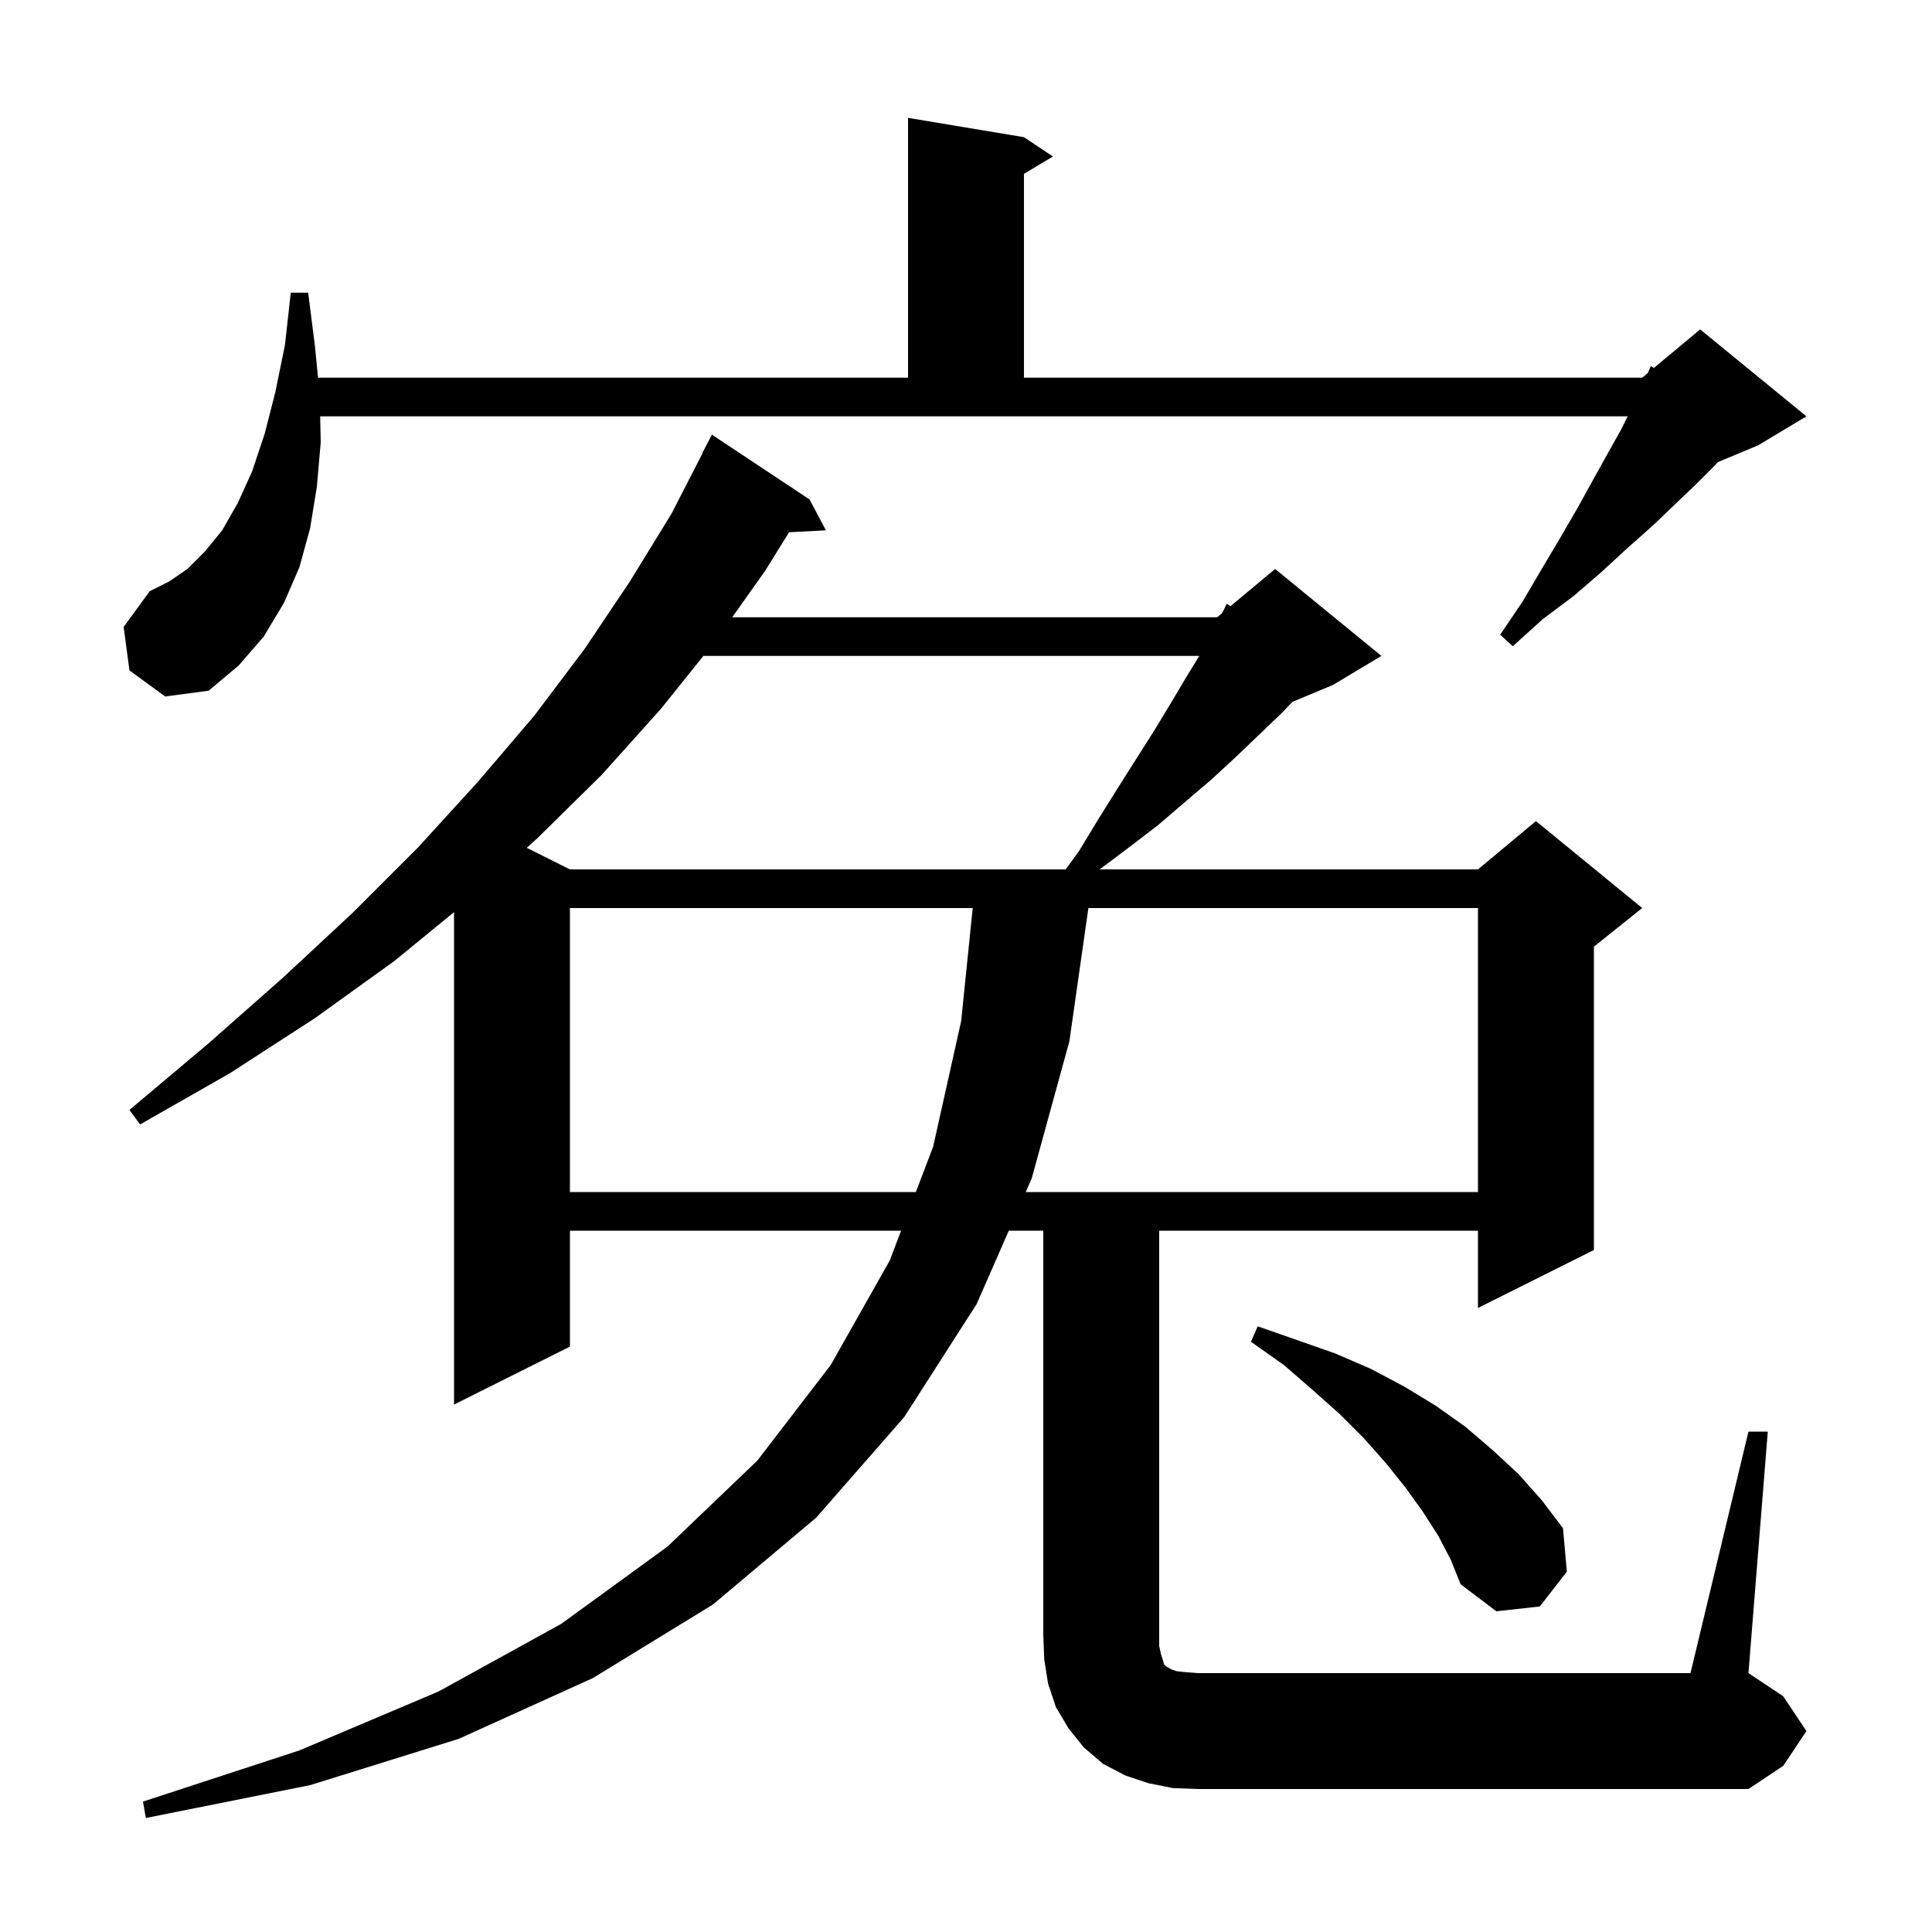 <svg xmlns="http://www.w3.org/2000/svg" xmlns:xlink="http://www.w3.org/1999/xlink" version="1.1" baseProfile="full" viewBox="0 0 200 200" width="200" height="200">
<g fill="black">
<path d="M 181.0 148.2 L 183.0 148.2 L 181.0 173.2 L 184.6 175.6 L 187.0 179.2 L 184.6 182.8 L 181.0 185.2 L 124.0 185.2 L 121.4 185.1 L 118.9 184.6 L 116.5 183.8 L 114.2 182.6 L 112.2 180.9 L 110.6 178.9 L 109.3 176.7 L 108.5 174.3 L 108.1 171.8 L 108.0 169.2 L 108.0 127.4 L 104.432 127.4 L 101.1 135.0 L 93.6 146.7 L 84.5 157.1 L 73.8 166.1 L 61.4 173.7 L 47.5 180.0 L 32.1 184.8 L 15.1 188.2 L 14.8 186.5 L 31.0 181.2 L 45.4 175.1 L 58.1 168.1 L 69.1 160.1 L 78.4 151.2 L 86.0 141.3 L 92.1 130.5 L 93.282 127.4 L 59.0 127.4 L 59.0 139.4 L 47.0 145.4 L 47.0 94.427 L 40.8 99.5 L 32.6 105.4 L 23.8 111.1 L 14.5 116.4 L 13.4 114.9 L 21.6 108.0 L 29.3 101.2 L 36.5 94.5 L 43.3 87.7 L 49.5 80.9 L 55.3 74.1 L 60.5 67.2 L 65.2 60.2 L 69.5 53.2 L 72.731 46.913 L 72.7 46.9 L 73.7 45.0 L 83.8 51.7 L 85.5 54.9 L 81.688 55.097 L 79.2 59.1 L 75.8 63.9 L 126.0 63.9 L 126.514 63.471 L 127.0 62.5 L 127.37 62.758 L 132.0 58.9 L 143.0 67.9 L 138.0 70.9 L 133.796 72.652 L 132.7 73.8 L 130.4 76.0 L 128.0 78.3 L 125.4 80.7 L 122.7 83.0 L 119.9 85.4 L 116.9 87.7 L 113.833 90.0 L 153.0 90.0 L 159.0 85.0 L 170.0 94.0 L 165.0 98.0 L 165.0 129.4 L 153.0 135.4 L 153.0 127.4 L 120.0 127.4 L 120.0 170.4 L 120.2 171.3 L 120.4 171.9 L 120.5 172.3 L 120.7 172.5 L 120.9 172.6 L 121.2 172.8 L 121.8 173.0 L 122.7 173.1 L 124.0 173.2 L 175.0 173.2 Z M 148.9 159.0 L 147.3 156.5 L 145.5 154.0 L 143.5 151.5 L 141.2 148.9 L 138.7 146.4 L 135.9 143.9 L 132.9 141.3 L 129.5 138.9 L 130.2 137.3 L 138.2 140.1 L 141.9 141.7 L 145.3 143.5 L 148.6 145.5 L 151.7 147.7 L 154.5 150.1 L 157.2 152.6 L 159.6 155.3 L 161.8 158.2 L 162.2 162.7 L 159.4 166.3 L 154.9 166.8 L 151.2 164.0 L 150.2 161.5 Z M 59.0 94.0 L 59.0 123.4 L 94.808 123.4 L 96.6 118.7 L 99.5 105.7 L 100.696 94.0 Z M 112.671 94.0 L 110.7 107.8 L 106.8 122.0 L 106.186 123.4 L 153.0 123.4 L 153.0 94.0 Z M 72.815 67.9 L 68.4 73.4 L 62.3 80.2 L 55.6 86.8 L 54.53 87.765 L 59.0 90.0 L 110.318 90.0 L 111.7 88.1 L 113.7 84.8 L 115.7 81.6 L 119.5 75.6 L 121.2 72.8 L 122.8 70.1 L 124.154 67.9 Z M 13.4 69.4 L 12.8 64.9 L 15.5 61.2 L 17.5 60.2 L 19.4 58.9 L 21.2 57.1 L 23.0 54.9 L 24.6 52.1 L 26.1 48.8 L 27.4 44.9 L 28.5 40.6 L 29.5 35.7 L 30.1 30.3 L 31.9 30.3 L 32.6 35.8 L 32.924 39.1 L 94.0 39.1 L 94.0 12.2 L 106.0 14.2 L 109.0 16.2 L 106.0 18.0 L 106.0 39.1 L 170.0 39.1 L 170.576 38.62 L 170.9 37.9 L 171.207 38.094 L 176.0 34.1 L 187.0 43.1 L 182.0 46.1 L 177.824 47.84 L 177.5 48.2 L 175.5 50.2 L 173.3 52.3 L 171.0 54.5 L 168.4 56.8 L 165.8 59.2 L 162.9 61.7 L 159.7 64.1 L 156.6 66.9 L 155.3 65.7 L 157.6 62.3 L 159.6 58.9 L 161.5 55.7 L 163.3 52.6 L 164.9 49.7 L 166.4 47.0 L 167.8 44.5 L 168.5 43.1 L 33.145 43.1 L 33.2 45.8 L 32.8 50.4 L 32.1 54.7 L 31.0 58.7 L 29.4 62.4 L 27.3 65.9 L 24.7 68.9 L 21.6 71.5 L 17.1 72.1 Z " />
</g>
</svg>
